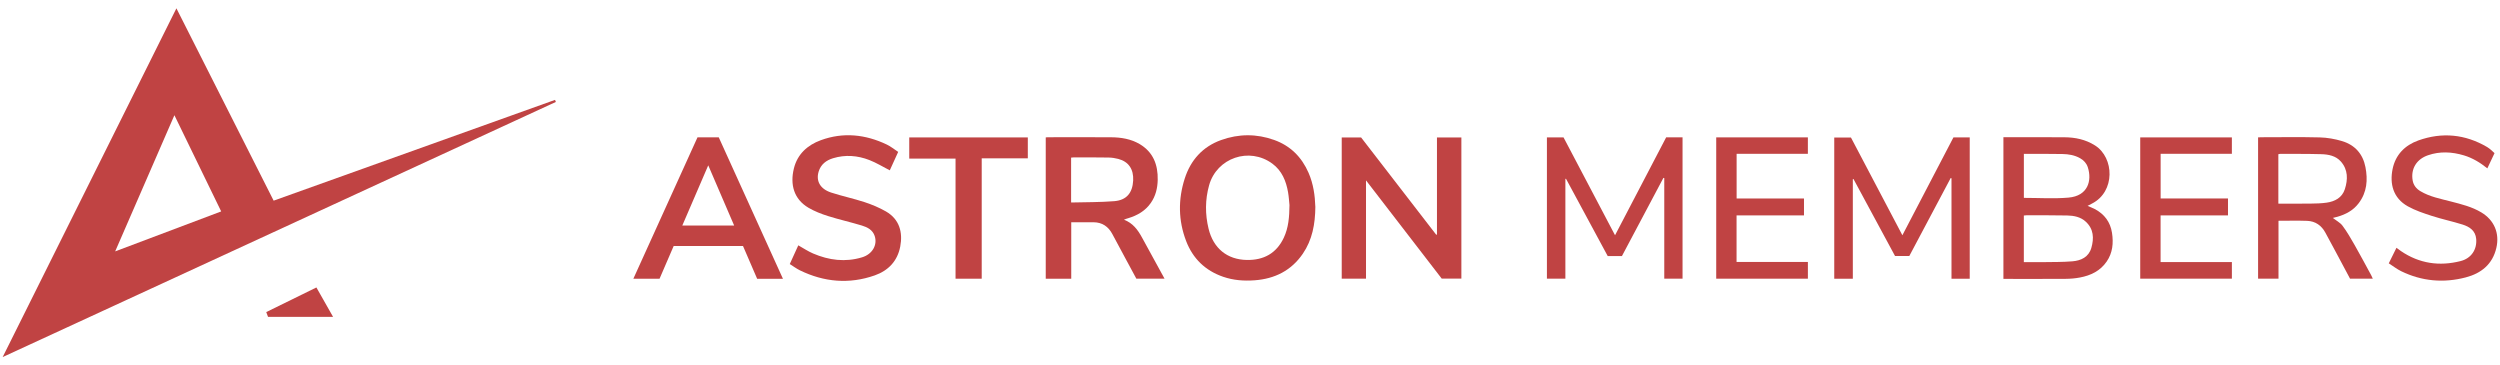 <svg width="260" height="38" viewBox="0 0 260 38" fill="none" xmlns="http://www.w3.org/2000/svg">
<path d="M141.553 14.293C144.153 17.659 146.761 21.037 149.369 24.416C149.394 24.406 149.419 24.396 149.444 24.386V14.297H151.983V28.976H149.939C147.355 25.623 144.738 22.227 142.065 18.758V28.982H139.539V14.293H141.553Z" fill="#C04343"/>
<path d="M108.754 14.289C108.849 14.281 108.92 14.273 108.991 14.273C111.187 14.273 113.381 14.259 115.576 14.277C116.602 14.286 117.613 14.45 118.511 14.977C119.933 15.811 120.437 17.132 120.402 18.713C120.383 19.574 120.187 20.384 119.687 21.103C119.109 21.935 118.283 22.407 117.333 22.693C117.188 22.737 117.041 22.776 116.891 22.852C117.811 23.191 118.332 23.898 118.767 24.699C119.539 26.116 120.316 27.531 121.113 28.983H118.181C117.802 28.28 117.408 27.55 117.014 26.819C116.573 26.001 116.128 25.185 115.695 24.363C115.276 23.566 114.639 23.121 113.724 23.114C112.964 23.108 112.204 23.114 111.409 23.114V28.985H108.757V14.289H108.754ZM111.395 21.06C112.918 21.02 114.41 21.041 115.891 20.921C117.164 20.816 117.779 20.059 117.849 18.783C117.913 17.605 117.377 16.809 116.297 16.526C115.972 16.44 115.629 16.39 115.292 16.384C114.093 16.364 112.891 16.37 111.692 16.367C111.599 16.367 111.504 16.383 111.395 16.392V21.062V21.06Z" fill="#C04343"/>
<path d="M136.797 21.498C136.782 23.315 136.473 24.955 135.491 26.39C134.29 28.143 132.569 29.001 130.468 29.152C129.359 29.232 128.268 29.151 127.207 28.785C125.342 28.142 124.054 26.886 123.356 25.065C122.537 22.928 122.516 20.739 123.212 18.569C123.828 16.651 125.074 15.255 126.999 14.564C128.823 13.909 130.681 13.899 132.511 14.555C134.201 15.16 135.374 16.329 136.092 17.977C136.6 19.141 136.757 20.36 136.794 21.5L136.797 21.498ZM134.106 21.328C134.067 20.956 134.041 20.472 133.959 19.998C133.757 18.825 133.317 17.752 132.329 17.023C129.932 15.252 126.546 16.415 125.747 19.27C125.329 20.766 125.326 22.283 125.691 23.785C126.189 25.835 127.632 26.998 129.667 27.036C131.427 27.068 132.751 26.346 133.515 24.725C134.006 23.684 134.092 22.565 134.106 21.328Z" fill="#C04343"/>
<path d="M204.854 28.988H202.955V18.543C202.928 18.532 202.901 18.522 202.874 18.512C201.44 21.215 200.004 23.917 198.567 26.627H197.085C195.654 23.975 194.207 21.296 192.761 18.615C192.739 18.621 192.716 18.626 192.694 18.631V28.986H190.762V14.3H192.498C194.261 17.651 196.04 21.033 197.848 24.466C199.634 21.041 201.394 17.671 203.159 14.287H204.852V28.986L204.854 28.988Z" fill="#C04343"/>
<path d="M172.995 18.5C171.558 21.209 170.121 23.916 168.681 26.63H167.202C165.755 23.948 164.308 21.268 162.862 18.588C162.842 18.593 162.82 18.601 162.8 18.607V28.98H160.879V14.286H162.606C164.371 17.64 166.144 21.009 167.964 24.467C169.765 21.02 171.522 17.653 173.282 14.283H174.985V28.983H173.084V18.518C173.055 18.512 173.026 18.506 172.997 18.5H172.995Z" fill="#C04343"/>
<path d="M208.355 29.005V14.271H208.699C210.699 14.271 212.699 14.261 214.7 14.276C215.828 14.284 216.902 14.505 217.881 15.126C219.896 16.403 220 19.933 217.571 21.169C217.432 21.241 217.294 21.314 217.106 21.411C217.384 21.532 217.624 21.621 217.85 21.738C218.857 22.265 219.475 23.088 219.648 24.214C219.811 25.268 219.722 26.287 219.096 27.199C218.425 28.178 217.438 28.65 216.311 28.861C215.826 28.953 215.327 28.996 214.833 28.999C212.772 29.014 210.712 29.005 208.65 29.005H208.352H208.355ZM210.479 27.263C211.166 27.263 211.83 27.272 212.494 27.262C213.51 27.245 214.529 27.262 215.538 27.177C216.433 27.102 217.223 26.736 217.499 25.782C217.787 24.782 217.75 23.812 216.91 23.047C216.371 22.555 215.684 22.425 214.991 22.41C213.574 22.379 212.156 22.393 210.74 22.39C210.658 22.39 210.577 22.405 210.479 22.414V27.265V27.263ZM210.48 20.579C212.053 20.579 213.596 20.683 215.12 20.552C217.154 20.378 217.578 18.783 217.134 17.4C217 16.984 216.72 16.677 216.335 16.457C215.759 16.131 215.132 16.028 214.488 16.018C213.459 16 212.43 16.006 211.401 16.002C211.101 16.002 210.801 16.002 210.482 16.002V20.579H210.48Z" fill="#C04343"/>
<path d="M74.751 14.283H72.54C70.322 19.171 68.102 24.064 65.869 28.988H68.593C69.085 27.845 69.571 26.719 70.063 25.581H77.271C77.767 26.73 78.26 27.868 78.744 28.993H81.426C79.183 24.05 76.964 19.16 74.751 14.283ZM70.958 23.459C71.851 21.389 72.732 19.343 73.658 17.194C74.582 19.342 75.46 21.382 76.354 23.459H70.958Z" fill="#C04343"/>
<path d="M242.61 22.666C242.965 22.941 243.376 23.146 243.622 23.475C244.095 24.109 244.494 24.802 244.887 25.492C245.478 26.529 246.038 27.586 246.609 28.634C246.664 28.737 246.708 28.846 246.772 28.983H244.405C243.904 28.044 243.4 27.099 242.894 26.153C242.546 25.503 242.193 24.857 241.845 24.208C241.436 23.446 240.8 22.999 239.935 22.968C238.958 22.933 237.98 22.96 236.963 22.96V28.979H234.841V14.287C234.952 14.283 235.07 14.273 235.186 14.273C237.211 14.273 239.237 14.238 241.259 14.29C242.033 14.31 242.827 14.45 243.571 14.673C244.904 15.072 245.741 16.006 246.006 17.377C246.264 18.709 246.168 19.998 245.305 21.133C244.74 21.877 243.968 22.296 243.087 22.545C242.929 22.59 242.769 22.626 242.61 22.666ZM236.949 21.178C238.091 21.178 239.193 21.188 240.295 21.174C240.851 21.167 241.412 21.156 241.959 21.078C242.833 20.953 243.578 20.561 243.865 19.673C244.188 18.671 244.201 17.652 243.454 16.802C242.926 16.202 242.161 16.054 241.403 16.034C239.985 15.994 238.565 16.009 237.147 16.003C237.08 16.003 237.013 16.026 236.948 16.039V21.178H236.949Z" fill="#C04343"/>
<path d="M93.411 15.799C93.095 16.492 92.806 17.127 92.537 17.715C91.817 17.345 91.141 16.927 90.413 16.645C89.192 16.169 87.916 16.069 86.642 16.454C85.93 16.67 85.368 17.089 85.14 17.843C84.841 18.825 85.296 19.653 86.44 20.026C87.589 20.4 88.778 20.648 89.925 21.025C90.687 21.276 91.442 21.592 92.137 21.99C93.546 22.801 93.906 24.162 93.625 25.64C93.338 27.152 92.381 28.146 90.971 28.641C88.318 29.571 85.711 29.344 83.192 28.116C82.828 27.938 82.499 27.688 82.136 27.461C82.439 26.796 82.728 26.163 83.023 25.515C83.541 25.805 84.028 26.135 84.559 26.362C86.207 27.068 87.912 27.289 89.656 26.761C90.733 26.435 91.282 25.46 90.963 24.53C90.746 23.9 90.205 23.628 89.636 23.456C88.467 23.102 87.271 22.834 86.108 22.468C85.411 22.248 84.712 21.976 84.084 21.608C82.551 20.708 82.157 19.18 82.563 17.524C82.93 16.031 83.972 15.091 85.367 14.58C87.707 13.724 90.008 13.974 92.23 15.035C92.638 15.23 92.997 15.526 93.412 15.798L93.411 15.799Z" fill="#C04343"/>
<path d="M180.608 20.643H187.615V22.401H180.602V27.243H188.02V28.983H178.487V14.287H188.018V15.996H180.608V20.643Z" fill="#C04343"/>
<path d="M222.584 28.982V14.289H232.115V15.994H224.706V20.64H231.711V22.398H224.701V27.253H232.116V28.98H222.586L222.584 28.982Z" fill="#C04343"/>
<path d="M248.433 27.385C248.713 26.821 248.963 26.316 249.232 25.77C249.403 25.895 249.548 26.01 249.701 26.113C251.607 27.41 253.693 27.714 255.902 27.152C257.011 26.87 257.618 25.952 257.524 24.849C257.449 23.981 256.828 23.581 256.103 23.352C255.054 23.022 253.973 22.797 252.927 22.459C252.07 22.182 251.196 21.894 250.415 21.458C248.866 20.592 248.526 19.1 248.825 17.602C249.126 16.092 250.112 15.107 251.505 14.607C253.974 13.724 256.381 13.954 258.658 15.29C258.802 15.374 258.934 15.483 259.065 15.59C259.186 15.689 259.297 15.801 259.431 15.926C259.189 16.438 258.945 16.956 258.684 17.509C257.933 16.908 257.145 16.427 256.248 16.159C255.004 15.786 253.754 15.718 252.504 16.149C251.325 16.556 250.706 17.552 250.917 18.771C251 19.254 251.291 19.625 251.716 19.88C252.699 20.468 253.811 20.673 254.899 20.956C255.986 21.238 257.08 21.503 258.061 22.092C259.396 22.894 259.975 24.252 259.621 25.779C259.225 27.491 258.039 28.43 256.438 28.849C254.136 29.453 251.873 29.253 249.719 28.203C249.279 27.989 248.889 27.678 248.43 27.384L248.433 27.385Z" fill="#C04343"/>
<path d="M106.892 14.292V16.466H102.098V28.985H99.377V16.494H94.562V14.292H106.892Z" fill="#C04343"/>
<path d="M57.726 10.387C48.008 13.864 38.285 17.347 28.459 20.869C25.118 14.258 21.822 7.749 18.347 0.865C12.256 13.088 6.362 24.918 0.277 37.135C19.738 28.16 38.773 19.381 57.809 10.603C57.783 10.533 57.758 10.463 57.726 10.393V10.387ZM11.977 26.145C14.111 21.244 16.035 16.82 18.138 11.982C19.865 15.536 21.377 18.638 23.003 21.988C19.395 23.348 15.908 24.664 11.977 26.145Z" fill="#C04343"/>
<path d="M27.69 32.457C29.38 31.624 31.069 30.791 32.905 29.895C33.502 30.944 34.01 31.846 34.639 32.952H27.874C27.811 32.787 27.754 32.622 27.69 32.457Z" fill="#C04343"/>
</svg>
